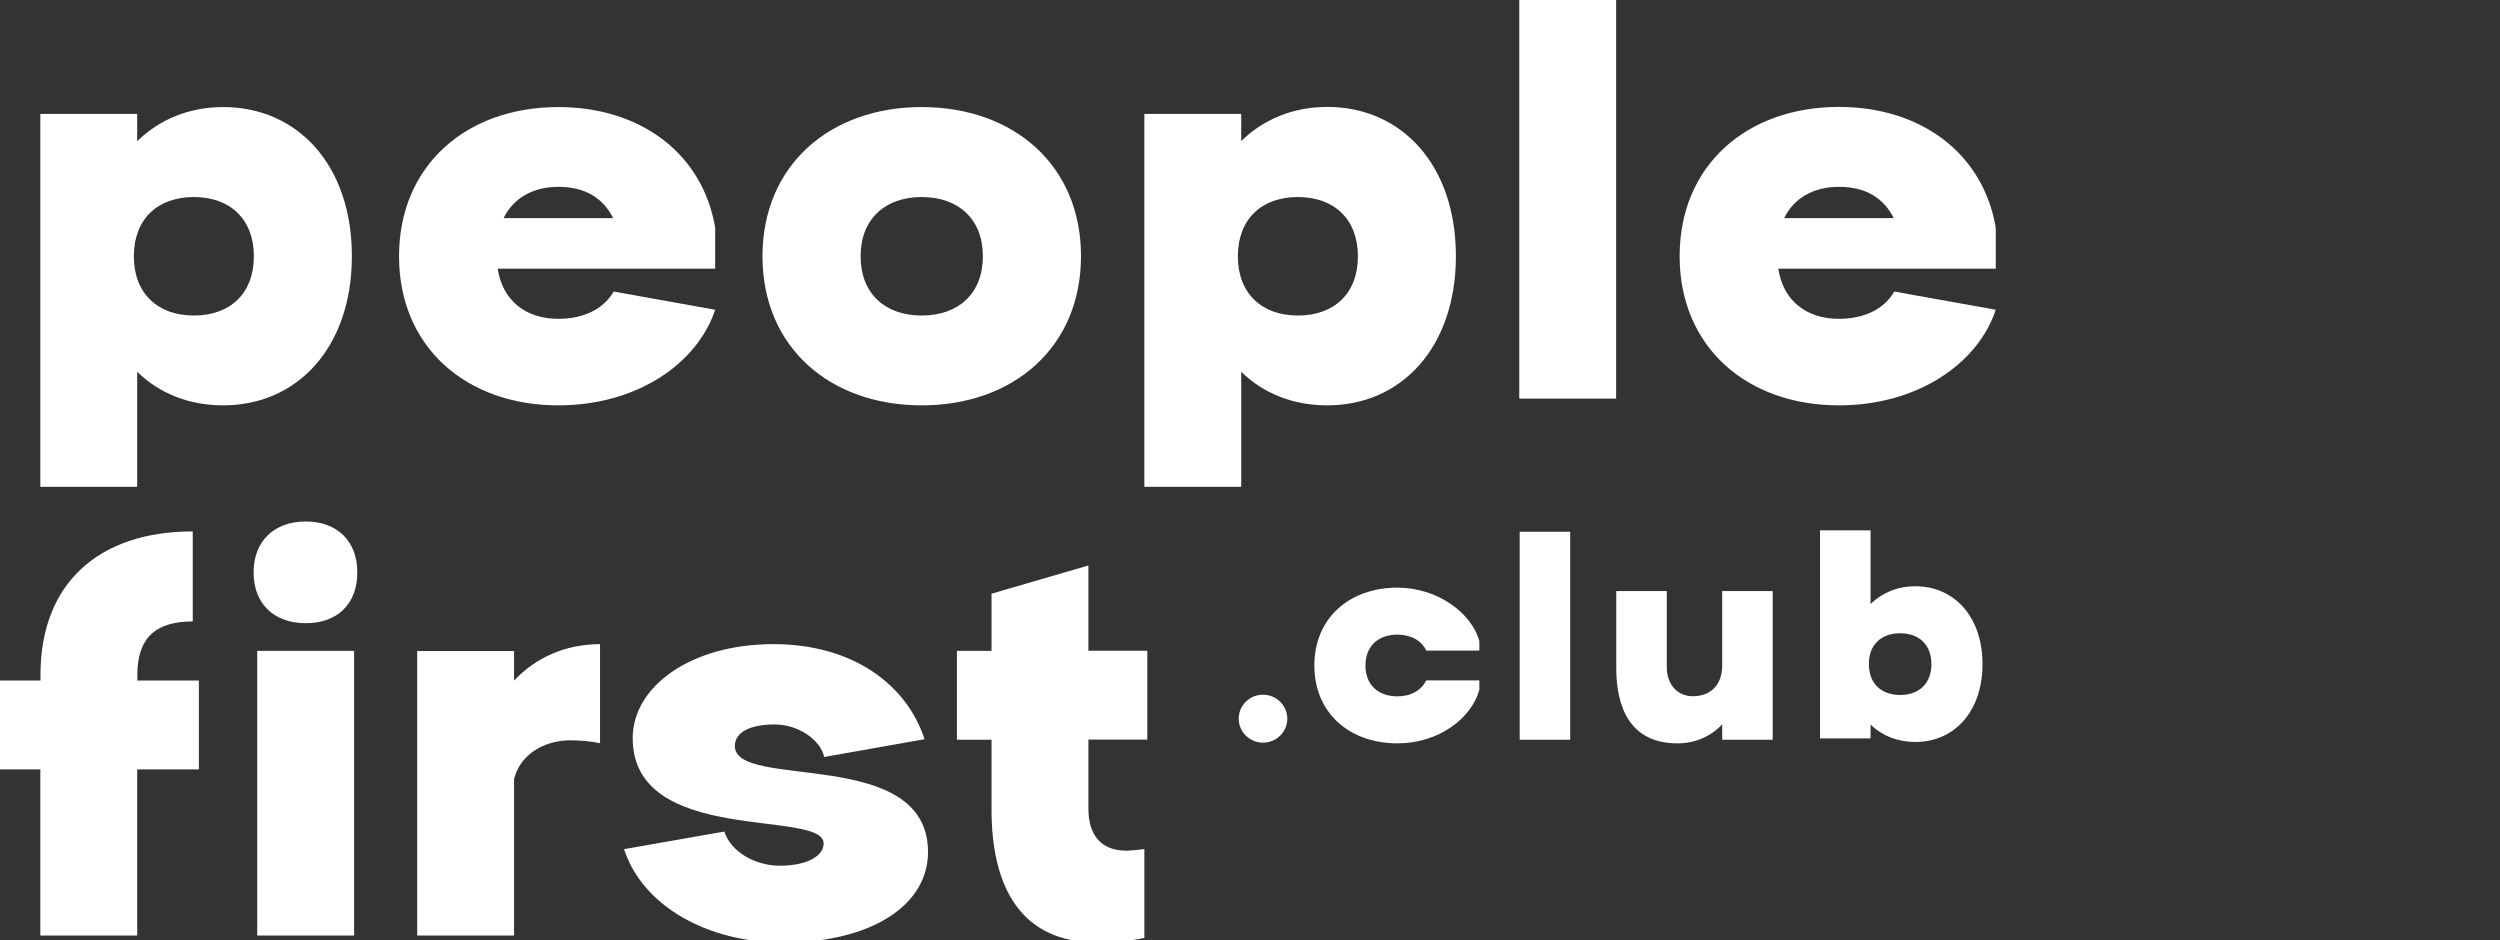 <?xml version="1.0" encoding="UTF-8"?> <svg xmlns="http://www.w3.org/2000/svg" width="250" height="94" viewBox="0 0 250 94" fill="none"><rect x="0" y="0" width="250" height="94" fill="#333333" stroke="none"/><g clip-path="url(#clip0_5404_2964)"><path fill-rule="evenodd" clip-rule="evenodd" d="M25.36 57.236C25.36 60.405 27.426 62.32 30.581 62.32C33.735 62.32 35.731 60.405 35.731 57.236C35.731 54.122 33.735 52.151 30.581 52.151C27.412 52.138 25.36 54.122 25.36 57.236ZM183.888 18.683C186.596 18.683 188.383 19.827 189.373 21.811H178.417C179.394 19.813 181.348 18.683 183.888 18.683ZM189.429 29.155C188.341 31.029 186.261 31.883 183.888 31.883C180.594 31.883 178.291 30.009 177.831 26.868H199.576V22.762C198.306 15.308 192.081 10.692 183.888 10.692C174.718 10.692 167.963 16.506 167.963 25.614C167.963 34.722 174.718 40.536 183.888 40.536C191.732 40.536 197.79 36.375 199.576 30.974L189.429 29.155ZM151.926 39.861H161.612V0H151.926V39.861ZM129.79 19.703C133.418 19.703 135.791 21.922 135.791 25.628C135.791 29.334 133.432 31.553 129.79 31.553C126.161 31.553 123.788 29.334 123.788 25.628C123.788 21.922 126.147 19.703 129.79 19.703ZM114.436 48.679H124.123V37.174C126.314 39.337 129.315 40.536 132.721 40.536C140.16 40.536 145.589 34.722 145.589 25.614C145.589 16.506 140.174 10.692 132.721 10.692C129.315 10.692 126.314 11.946 124.123 14.109V11.395H114.436V48.679ZM92.174 19.703C95.859 19.703 98.288 21.922 98.288 25.628C98.288 29.334 95.859 31.553 92.174 31.553C88.476 31.553 86.061 29.334 86.061 25.628C86.061 21.922 88.49 19.703 92.174 19.703ZM92.174 40.536C101.344 40.536 108.1 34.722 108.1 25.614C108.1 16.506 101.344 10.706 92.174 10.706C83.004 10.706 76.249 16.52 76.249 25.628C76.249 34.735 83.004 40.536 92.174 40.536ZM55.829 18.683C58.537 18.683 60.324 19.827 61.315 21.811H50.358C51.335 19.813 53.303 18.683 55.829 18.683ZM61.37 29.155C60.268 31.029 58.202 31.883 55.829 31.883C52.535 31.883 50.233 30.009 49.772 26.868H71.517V22.762C70.261 15.322 64.022 10.706 55.829 10.706C46.66 10.706 39.904 16.52 39.904 25.628C39.904 34.735 46.66 40.536 55.829 40.536C63.673 40.536 69.731 36.375 71.517 30.974L61.37 29.155ZM19.387 19.703C23.016 19.703 25.388 21.922 25.388 25.628C25.388 29.334 23.03 31.553 19.387 31.553C15.758 31.553 13.385 29.334 13.385 25.628C13.385 21.922 15.744 19.703 19.387 19.703ZM4.034 48.679H13.72V37.174C15.911 39.337 18.912 40.536 22.318 40.536C29.757 40.536 35.187 34.722 35.187 25.614C35.187 16.506 29.757 10.706 22.318 10.706C18.912 10.706 15.911 11.96 13.72 14.123V11.395H4.034V48.679ZM108.84 56.547L99.153 59.371V65.089H95.692V73.976H99.153V80.962C99.153 88.389 101.861 94.244 109.705 94.244C110.975 94.244 113.334 94.079 114.436 93.79V84.903C114.143 84.958 112.943 85.068 112.65 85.068C110.11 85.068 108.84 83.525 108.84 80.838V73.963H114.73V65.075H108.84V56.547ZM92.454 73.921C90.723 68.575 85.419 64.414 77.338 64.414C69.033 64.414 63.269 68.685 63.269 73.811C63.269 84.627 82.362 80.866 82.362 84.351C82.362 85.55 80.799 86.57 77.98 86.57C75.551 86.57 73.081 85.206 72.439 83.153L62.403 84.916C64.302 90.731 70.945 94.258 78.273 94.258C87.275 94.258 92.802 90.442 92.802 85.206C92.802 74.555 73.486 79.061 73.486 74.61C73.486 73.136 75.16 72.447 77.463 72.447C79.892 72.447 82.083 74.045 82.418 75.699L92.454 73.921ZM41.719 93.555H51.405V77.903C52.033 75.395 54.462 74.031 57.058 74.031C57.979 74.031 59.249 74.142 60.003 74.321V64.414C56.541 64.414 53.54 65.778 51.405 68.065V65.103H41.719V93.555ZM25.723 93.555H35.41V65.089H25.723V93.555ZM0 76.939H4.034V93.555H13.72V76.939H19.889V68.052H13.734V67.487C13.734 63.78 15.576 62.141 19.275 62.141V53.143C9.812 53.143 4.048 58.379 4.048 67.487V68.052H0V76.939ZM126.3 69.471C124.96 69.471 123.872 70.545 123.872 71.868C123.872 73.191 124.96 74.266 126.3 74.266C127.64 74.266 128.729 73.191 128.729 71.868C128.729 70.545 127.64 69.471 126.3 69.471ZM142.63 68.024C142.142 69.03 141.095 69.636 139.741 69.636C137.815 69.636 136.545 68.479 136.545 66.55C136.545 64.621 137.815 63.463 139.741 63.463C141.095 63.463 142.156 64.056 142.63 65.062H147.934V64.111C147.152 61.259 143.719 58.765 139.741 58.765C134.954 58.765 131.436 61.796 131.436 66.55C131.436 71.303 134.954 74.335 139.741 74.335C143.9 74.335 147.152 71.813 147.934 68.989V68.038H142.63V68.024ZM151.968 73.976H157.02V53.171H151.968V73.976ZM166.679 59.109H161.626V66.812C161.626 70.918 163.134 74.335 167.74 74.335C169.54 74.335 171.075 73.646 172.22 72.433V73.976H177.272V59.109H172.22V66.536C172.22 68.465 171.103 69.622 169.275 69.622C167.684 69.622 166.679 68.369 166.679 66.743V59.109ZM182.004 73.839H187.057V72.447C188.201 73.577 189.764 74.197 191.537 74.197C195.417 74.197 198.25 71.166 198.25 66.412C198.25 61.658 195.417 58.627 191.537 58.627C189.764 58.627 188.201 59.275 187.057 60.405V53.033H182.004V73.839ZM190.016 63.326C191.914 63.326 193.142 64.483 193.142 66.412C193.142 68.341 191.914 69.498 190.016 69.498C188.117 69.498 186.889 68.341 186.889 66.412C186.875 64.483 188.117 63.326 190.016 63.326Z" fill="white"></path></g><defs><clipPath id="clip0_5404_2964"><rect width="250" height="94" fill="white"></rect></clipPath></defs></svg> 
